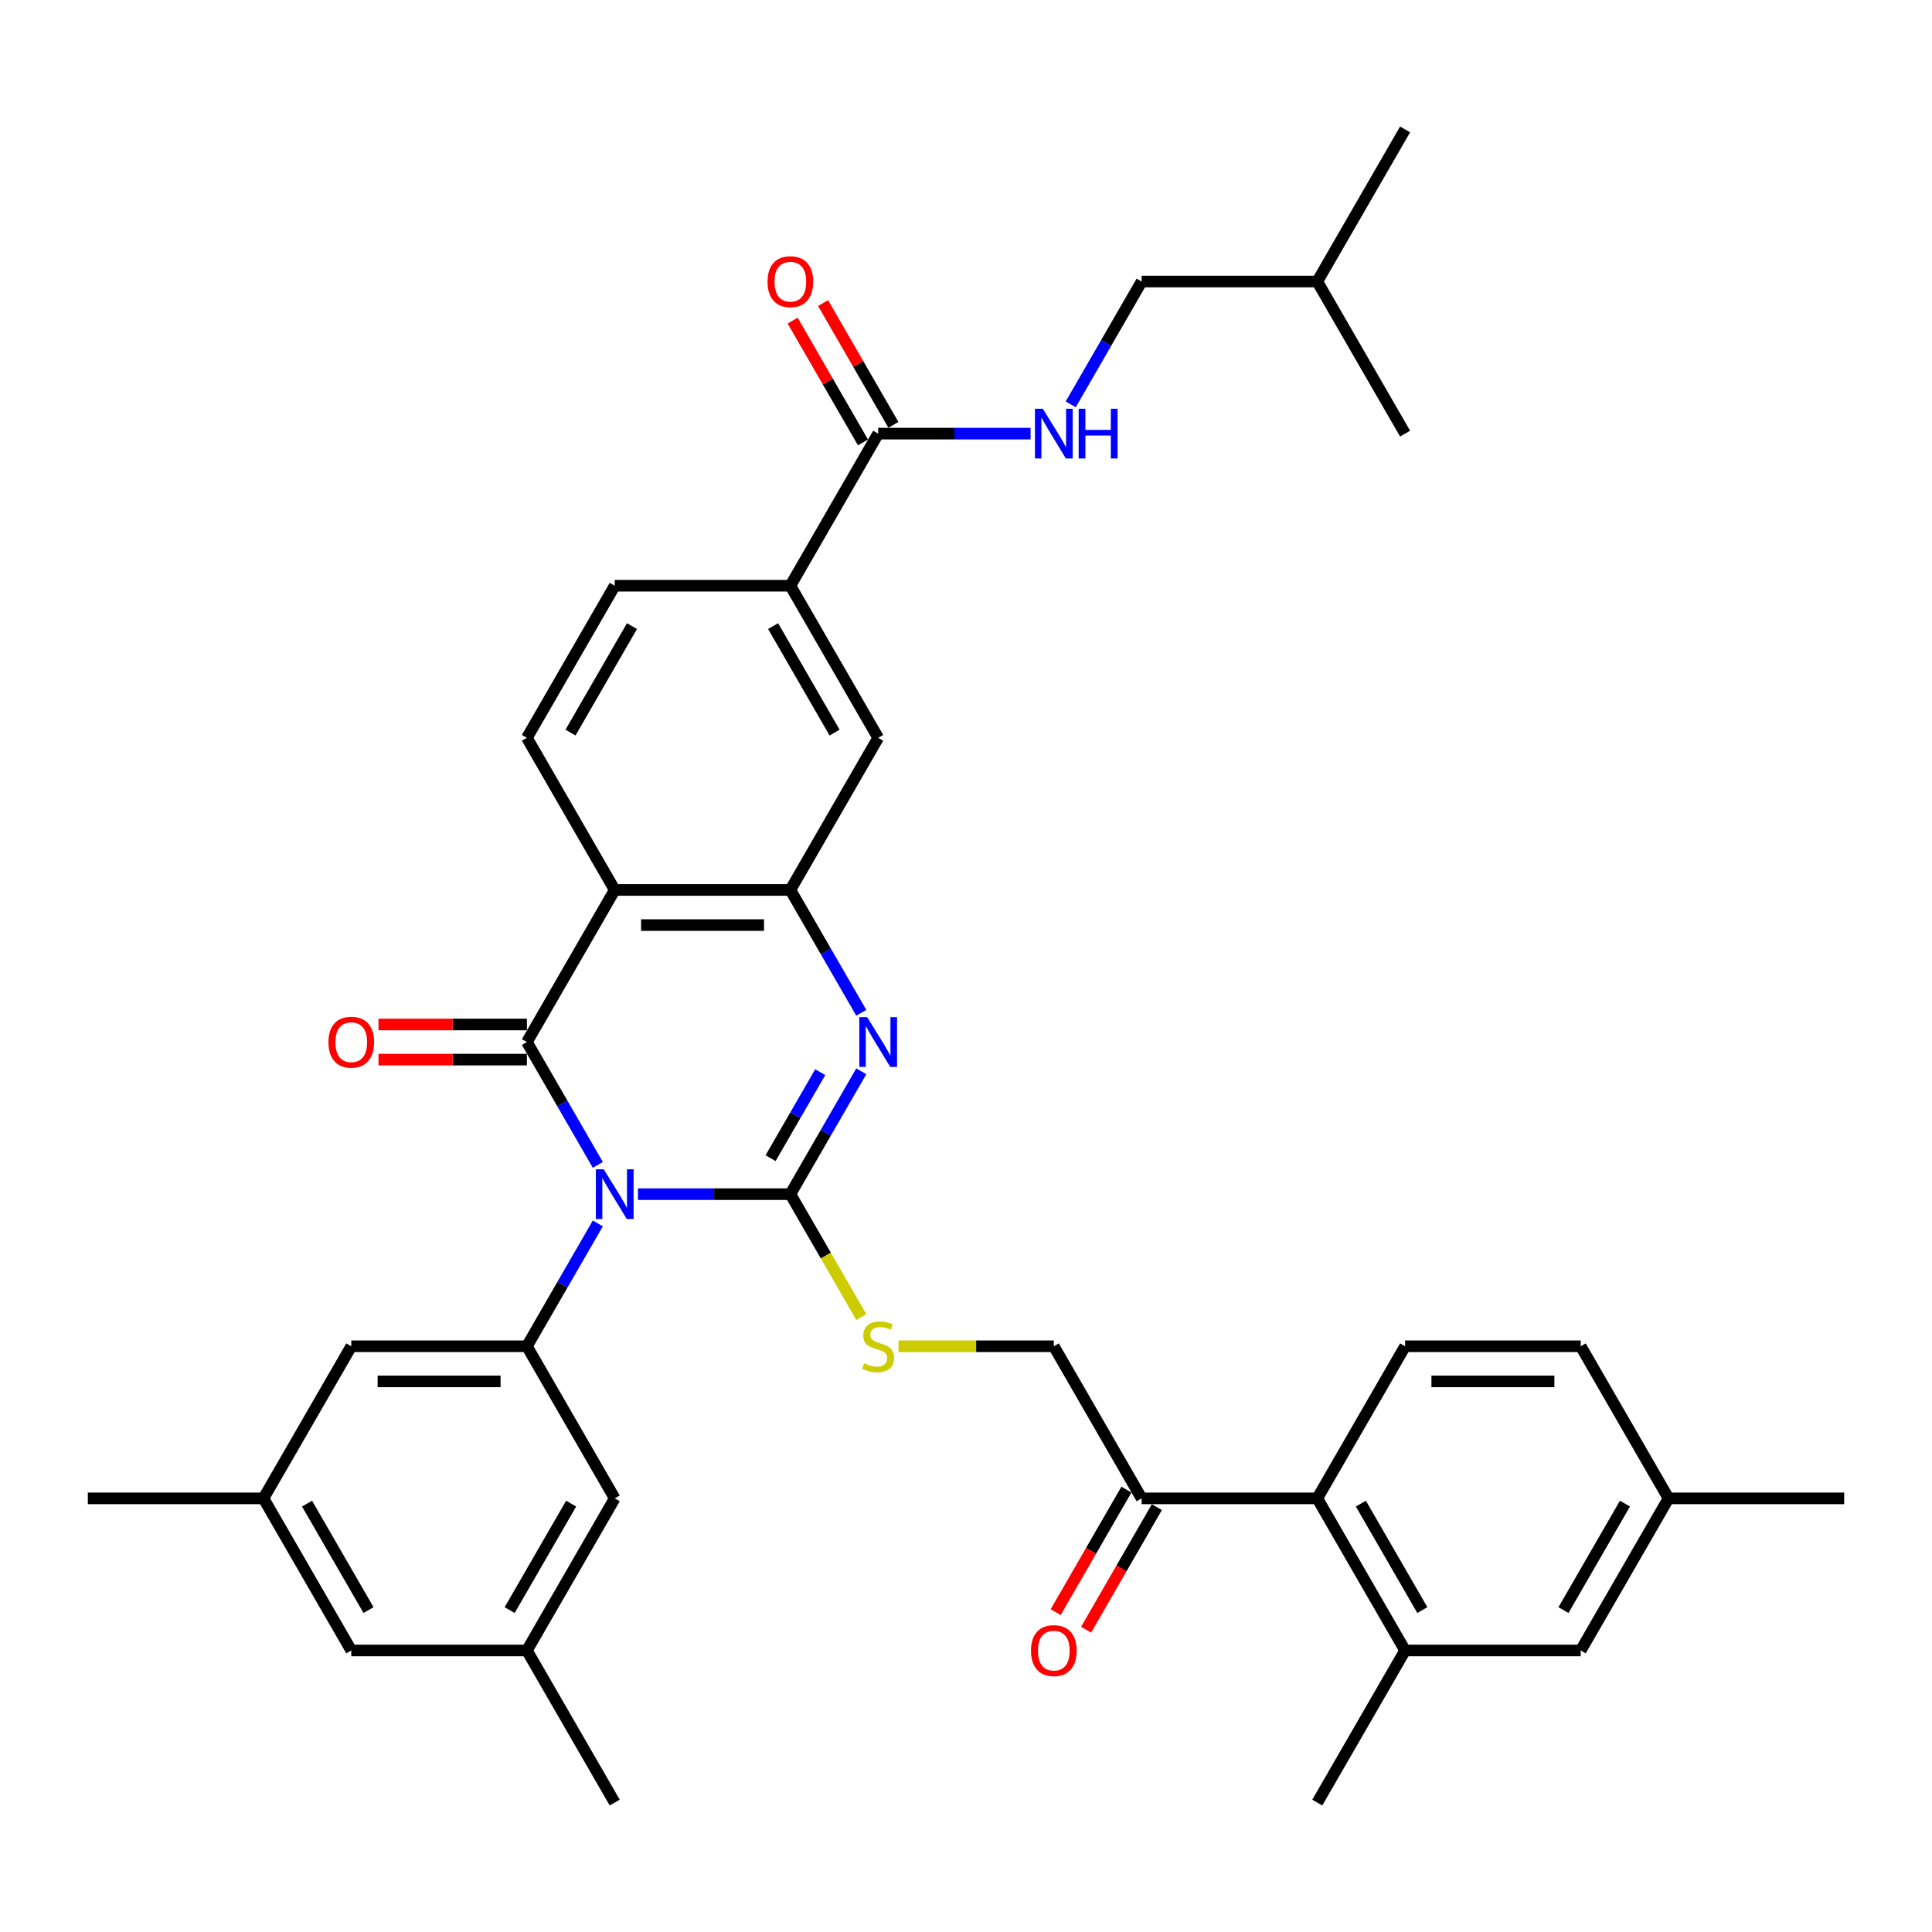 <?xml version='1.0' encoding='iso-8859-1'?>
<svg version='1.1' baseProfile='full'
              xmlns='http://www.w3.org/2000/svg'
                      xmlns:rdkit='http://www.rdkit.org/xml'
                      xmlns:xlink='http://www.w3.org/1999/xlink'
                  xml:space='preserve'
width='1000px' height='1000px' viewBox='0 0 1000 1000'>
<!-- END OF HEADER -->
<rect style='opacity:1.0;fill:#FFFFFF;stroke:none' width='1000' height='1000' x='0' y='0'> </rect>
<path class='bond-0' d='M 330.218,618.094 L 369.655,618.094' style='fill:none;fill-rule:evenodd;stroke:#0000FF;stroke-width:6px;stroke-linecap:butt;stroke-linejoin:miter;stroke-opacity:1' />
<path class='bond-0' d='M 369.655,618.094 L 409.091,618.094' style='fill:none;fill-rule:evenodd;stroke:#000000;stroke-width:6px;stroke-linecap:butt;stroke-linejoin:miter;stroke-opacity:1' />
<path class='bond-1' d='M 309.438,602.949 L 291.082,571.157' style='fill:none;fill-rule:evenodd;stroke:#0000FF;stroke-width:6px;stroke-linecap:butt;stroke-linejoin:miter;stroke-opacity:1' />
<path class='bond-1' d='M 291.082,571.157 L 272.727,539.365' style='fill:none;fill-rule:evenodd;stroke:#000000;stroke-width:6px;stroke-linecap:butt;stroke-linejoin:miter;stroke-opacity:1' />
<path class='bond-5' d='M 309.438,633.24 L 291.082,665.032' style='fill:none;fill-rule:evenodd;stroke:#0000FF;stroke-width:6px;stroke-linecap:butt;stroke-linejoin:miter;stroke-opacity:1' />
<path class='bond-5' d='M 291.082,665.032 L 272.727,696.824' style='fill:none;fill-rule:evenodd;stroke:#000000;stroke-width:6px;stroke-linecap:butt;stroke-linejoin:miter;stroke-opacity:1' />
<path class='bond-2' d='M 409.091,618.094 L 427.446,586.302' style='fill:none;fill-rule:evenodd;stroke:#000000;stroke-width:6px;stroke-linecap:butt;stroke-linejoin:miter;stroke-opacity:1' />
<path class='bond-2' d='M 427.446,586.302 L 445.801,554.51' style='fill:none;fill-rule:evenodd;stroke:#0000FF;stroke-width:6px;stroke-linecap:butt;stroke-linejoin:miter;stroke-opacity:1' />
<path class='bond-2' d='M 398.852,599.466 L 411.7,577.211' style='fill:none;fill-rule:evenodd;stroke:#000000;stroke-width:6px;stroke-linecap:butt;stroke-linejoin:miter;stroke-opacity:1' />
<path class='bond-2' d='M 411.7,577.211 L 424.549,554.957' style='fill:none;fill-rule:evenodd;stroke:#0000FF;stroke-width:6px;stroke-linecap:butt;stroke-linejoin:miter;stroke-opacity:1' />
<path class='bond-6' d='M 409.091,618.094 L 427.457,649.905' style='fill:none;fill-rule:evenodd;stroke:#000000;stroke-width:6px;stroke-linecap:butt;stroke-linejoin:miter;stroke-opacity:1' />
<path class='bond-6' d='M 427.457,649.905 L 445.822,681.715' style='fill:none;fill-rule:evenodd;stroke:#CCCC00;stroke-width:6px;stroke-linecap:butt;stroke-linejoin:miter;stroke-opacity:1' />
<path class='bond-3' d='M 272.727,539.365 L 318.182,460.635' style='fill:none;fill-rule:evenodd;stroke:#000000;stroke-width:6px;stroke-linecap:butt;stroke-linejoin:miter;stroke-opacity:1' />
<path class='bond-14' d='M 272.727,530.274 L 234.318,530.274' style='fill:none;fill-rule:evenodd;stroke:#000000;stroke-width:6px;stroke-linecap:butt;stroke-linejoin:miter;stroke-opacity:1' />
<path class='bond-14' d='M 234.318,530.274 L 195.909,530.274' style='fill:none;fill-rule:evenodd;stroke:#FF0000;stroke-width:6px;stroke-linecap:butt;stroke-linejoin:miter;stroke-opacity:1' />
<path class='bond-14' d='M 272.727,548.456 L 234.318,548.456' style='fill:none;fill-rule:evenodd;stroke:#000000;stroke-width:6px;stroke-linecap:butt;stroke-linejoin:miter;stroke-opacity:1' />
<path class='bond-14' d='M 234.318,548.456 L 195.909,548.456' style='fill:none;fill-rule:evenodd;stroke:#FF0000;stroke-width:6px;stroke-linecap:butt;stroke-linejoin:miter;stroke-opacity:1' />
<path class='bond-37' d='M 445.801,524.219 L 427.446,492.427' style='fill:none;fill-rule:evenodd;stroke:#0000FF;stroke-width:6px;stroke-linecap:butt;stroke-linejoin:miter;stroke-opacity:1' />
<path class='bond-37' d='M 427.446,492.427 L 409.091,460.635' style='fill:none;fill-rule:evenodd;stroke:#000000;stroke-width:6px;stroke-linecap:butt;stroke-linejoin:miter;stroke-opacity:1' />
<path class='bond-4' d='M 318.182,460.635 L 409.091,460.635' style='fill:none;fill-rule:evenodd;stroke:#000000;stroke-width:6px;stroke-linecap:butt;stroke-linejoin:miter;stroke-opacity:1' />
<path class='bond-4' d='M 331.818,478.817 L 395.455,478.817' style='fill:none;fill-rule:evenodd;stroke:#000000;stroke-width:6px;stroke-linecap:butt;stroke-linejoin:miter;stroke-opacity:1' />
<path class='bond-10' d='M 318.182,460.635 L 272.727,381.906' style='fill:none;fill-rule:evenodd;stroke:#000000;stroke-width:6px;stroke-linecap:butt;stroke-linejoin:miter;stroke-opacity:1' />
<path class='bond-9' d='M 409.091,460.635 L 454.545,381.906' style='fill:none;fill-rule:evenodd;stroke:#000000;stroke-width:6px;stroke-linecap:butt;stroke-linejoin:miter;stroke-opacity:1' />
<path class='bond-17' d='M 272.727,696.824 L 181.818,696.824' style='fill:none;fill-rule:evenodd;stroke:#000000;stroke-width:6px;stroke-linecap:butt;stroke-linejoin:miter;stroke-opacity:1' />
<path class='bond-17' d='M 259.091,715.006 L 195.455,715.006' style='fill:none;fill-rule:evenodd;stroke:#000000;stroke-width:6px;stroke-linecap:butt;stroke-linejoin:miter;stroke-opacity:1' />
<path class='bond-18' d='M 272.727,696.824 L 318.182,775.554' style='fill:none;fill-rule:evenodd;stroke:#000000;stroke-width:6px;stroke-linecap:butt;stroke-linejoin:miter;stroke-opacity:1' />
<path class='bond-19' d='M 465.073,696.824 L 505.264,696.824' style='fill:none;fill-rule:evenodd;stroke:#CCCC00;stroke-width:6px;stroke-linecap:butt;stroke-linejoin:miter;stroke-opacity:1' />
<path class='bond-19' d='M 505.264,696.824 L 545.455,696.824' style='fill:none;fill-rule:evenodd;stroke:#000000;stroke-width:6px;stroke-linecap:butt;stroke-linejoin:miter;stroke-opacity:1' />
<path class='bond-7' d='M 454.545,224.446 L 409.091,303.176' style='fill:none;fill-rule:evenodd;stroke:#000000;stroke-width:6px;stroke-linecap:butt;stroke-linejoin:miter;stroke-opacity:1' />
<path class='bond-13' d='M 454.545,224.446 L 493.982,224.446' style='fill:none;fill-rule:evenodd;stroke:#000000;stroke-width:6px;stroke-linecap:butt;stroke-linejoin:miter;stroke-opacity:1' />
<path class='bond-13' d='M 493.982,224.446 L 533.418,224.446' style='fill:none;fill-rule:evenodd;stroke:#0000FF;stroke-width:6px;stroke-linecap:butt;stroke-linejoin:miter;stroke-opacity:1' />
<path class='bond-22' d='M 462.418,219.901 L 444.221,188.382' style='fill:none;fill-rule:evenodd;stroke:#000000;stroke-width:6px;stroke-linecap:butt;stroke-linejoin:miter;stroke-opacity:1' />
<path class='bond-22' d='M 444.221,188.382 L 426.023,156.862' style='fill:none;fill-rule:evenodd;stroke:#FF0000;stroke-width:6px;stroke-linecap:butt;stroke-linejoin:miter;stroke-opacity:1' />
<path class='bond-22' d='M 446.672,228.992 L 428.475,197.473' style='fill:none;fill-rule:evenodd;stroke:#000000;stroke-width:6px;stroke-linecap:butt;stroke-linejoin:miter;stroke-opacity:1' />
<path class='bond-22' d='M 428.475,197.473 L 410.277,165.953' style='fill:none;fill-rule:evenodd;stroke:#FF0000;stroke-width:6px;stroke-linecap:butt;stroke-linejoin:miter;stroke-opacity:1' />
<path class='bond-8' d='M 681.818,775.554 L 590.909,775.554' style='fill:none;fill-rule:evenodd;stroke:#000000;stroke-width:6px;stroke-linecap:butt;stroke-linejoin:miter;stroke-opacity:1' />
<path class='bond-12' d='M 681.818,775.554 L 727.273,854.283' style='fill:none;fill-rule:evenodd;stroke:#000000;stroke-width:6px;stroke-linecap:butt;stroke-linejoin:miter;stroke-opacity:1' />
<path class='bond-12' d='M 704.382,778.272 L 736.2,833.383' style='fill:none;fill-rule:evenodd;stroke:#000000;stroke-width:6px;stroke-linecap:butt;stroke-linejoin:miter;stroke-opacity:1' />
<path class='bond-16' d='M 681.818,775.554 L 727.273,696.824' style='fill:none;fill-rule:evenodd;stroke:#000000;stroke-width:6px;stroke-linecap:butt;stroke-linejoin:miter;stroke-opacity:1' />
<path class='bond-39' d='M 454.545,381.906 L 409.091,303.176' style='fill:none;fill-rule:evenodd;stroke:#000000;stroke-width:6px;stroke-linecap:butt;stroke-linejoin:miter;stroke-opacity:1' />
<path class='bond-39' d='M 431.981,379.187 L 400.163,324.076' style='fill:none;fill-rule:evenodd;stroke:#000000;stroke-width:6px;stroke-linecap:butt;stroke-linejoin:miter;stroke-opacity:1' />
<path class='bond-21' d='M 272.727,381.906 L 318.182,303.176' style='fill:none;fill-rule:evenodd;stroke:#000000;stroke-width:6px;stroke-linecap:butt;stroke-linejoin:miter;stroke-opacity:1' />
<path class='bond-21' d='M 295.291,379.187 L 327.11,324.076' style='fill:none;fill-rule:evenodd;stroke:#000000;stroke-width:6px;stroke-linecap:butt;stroke-linejoin:miter;stroke-opacity:1' />
<path class='bond-11' d='M 409.091,303.176 L 318.182,303.176' style='fill:none;fill-rule:evenodd;stroke:#000000;stroke-width:6px;stroke-linecap:butt;stroke-linejoin:miter;stroke-opacity:1' />
<path class='bond-20' d='M 727.273,854.283 L 818.182,854.283' style='fill:none;fill-rule:evenodd;stroke:#000000;stroke-width:6px;stroke-linecap:butt;stroke-linejoin:miter;stroke-opacity:1' />
<path class='bond-30' d='M 727.273,854.283 L 681.818,933.013' style='fill:none;fill-rule:evenodd;stroke:#000000;stroke-width:6px;stroke-linecap:butt;stroke-linejoin:miter;stroke-opacity:1' />
<path class='bond-29' d='M 554.199,209.301 L 572.554,177.509' style='fill:none;fill-rule:evenodd;stroke:#0000FF;stroke-width:6px;stroke-linecap:butt;stroke-linejoin:miter;stroke-opacity:1' />
<path class='bond-29' d='M 572.554,177.509 L 590.909,145.717' style='fill:none;fill-rule:evenodd;stroke:#000000;stroke-width:6px;stroke-linecap:butt;stroke-linejoin:miter;stroke-opacity:1' />
<path class='bond-15' d='M 590.909,775.554 L 545.455,696.824' style='fill:none;fill-rule:evenodd;stroke:#000000;stroke-width:6px;stroke-linecap:butt;stroke-linejoin:miter;stroke-opacity:1' />
<path class='bond-25' d='M 583.036,771.008 L 564.723,802.727' style='fill:none;fill-rule:evenodd;stroke:#000000;stroke-width:6px;stroke-linecap:butt;stroke-linejoin:miter;stroke-opacity:1' />
<path class='bond-25' d='M 564.723,802.727 L 546.41,834.447' style='fill:none;fill-rule:evenodd;stroke:#FF0000;stroke-width:6px;stroke-linecap:butt;stroke-linejoin:miter;stroke-opacity:1' />
<path class='bond-25' d='M 598.782,780.099 L 580.469,811.818' style='fill:none;fill-rule:evenodd;stroke:#000000;stroke-width:6px;stroke-linecap:butt;stroke-linejoin:miter;stroke-opacity:1' />
<path class='bond-25' d='M 580.469,811.818 L 562.156,843.538' style='fill:none;fill-rule:evenodd;stroke:#FF0000;stroke-width:6px;stroke-linecap:butt;stroke-linejoin:miter;stroke-opacity:1' />
<path class='bond-27' d='M 727.273,696.824 L 818.182,696.824' style='fill:none;fill-rule:evenodd;stroke:#000000;stroke-width:6px;stroke-linecap:butt;stroke-linejoin:miter;stroke-opacity:1' />
<path class='bond-27' d='M 740.909,715.006 L 804.545,715.006' style='fill:none;fill-rule:evenodd;stroke:#000000;stroke-width:6px;stroke-linecap:butt;stroke-linejoin:miter;stroke-opacity:1' />
<path class='bond-24' d='M 181.818,696.824 L 136.364,775.554' style='fill:none;fill-rule:evenodd;stroke:#000000;stroke-width:6px;stroke-linecap:butt;stroke-linejoin:miter;stroke-opacity:1' />
<path class='bond-23' d='M 318.182,775.554 L 272.727,854.283' style='fill:none;fill-rule:evenodd;stroke:#000000;stroke-width:6px;stroke-linecap:butt;stroke-linejoin:miter;stroke-opacity:1' />
<path class='bond-23' d='M 295.618,778.272 L 263.8,833.383' style='fill:none;fill-rule:evenodd;stroke:#000000;stroke-width:6px;stroke-linecap:butt;stroke-linejoin:miter;stroke-opacity:1' />
<path class='bond-40' d='M 818.182,854.283 L 863.636,775.554' style='fill:none;fill-rule:evenodd;stroke:#000000;stroke-width:6px;stroke-linecap:butt;stroke-linejoin:miter;stroke-opacity:1' />
<path class='bond-40' d='M 809.254,833.383 L 841.072,778.272' style='fill:none;fill-rule:evenodd;stroke:#000000;stroke-width:6px;stroke-linecap:butt;stroke-linejoin:miter;stroke-opacity:1' />
<path class='bond-26' d='M 272.727,854.283 L 181.818,854.283' style='fill:none;fill-rule:evenodd;stroke:#000000;stroke-width:6px;stroke-linecap:butt;stroke-linejoin:miter;stroke-opacity:1' />
<path class='bond-33' d='M 272.727,854.283 L 318.182,933.013' style='fill:none;fill-rule:evenodd;stroke:#000000;stroke-width:6px;stroke-linecap:butt;stroke-linejoin:miter;stroke-opacity:1' />
<path class='bond-32' d='M 136.364,775.554 L 45.455,775.554' style='fill:none;fill-rule:evenodd;stroke:#000000;stroke-width:6px;stroke-linecap:butt;stroke-linejoin:miter;stroke-opacity:1' />
<path class='bond-38' d='M 136.364,775.554 L 181.818,854.283' style='fill:none;fill-rule:evenodd;stroke:#000000;stroke-width:6px;stroke-linecap:butt;stroke-linejoin:miter;stroke-opacity:1' />
<path class='bond-38' d='M 158.928,778.272 L 190.746,833.383' style='fill:none;fill-rule:evenodd;stroke:#000000;stroke-width:6px;stroke-linecap:butt;stroke-linejoin:miter;stroke-opacity:1' />
<path class='bond-28' d='M 818.182,696.824 L 863.636,775.554' style='fill:none;fill-rule:evenodd;stroke:#000000;stroke-width:6px;stroke-linecap:butt;stroke-linejoin:miter;stroke-opacity:1' />
<path class='bond-34' d='M 863.636,775.554 L 954.545,775.554' style='fill:none;fill-rule:evenodd;stroke:#000000;stroke-width:6px;stroke-linecap:butt;stroke-linejoin:miter;stroke-opacity:1' />
<path class='bond-31' d='M 590.909,145.717 L 681.818,145.717' style='fill:none;fill-rule:evenodd;stroke:#000000;stroke-width:6px;stroke-linecap:butt;stroke-linejoin:miter;stroke-opacity:1' />
<path class='bond-35' d='M 681.818,145.717 L 727.273,66.987' style='fill:none;fill-rule:evenodd;stroke:#000000;stroke-width:6px;stroke-linecap:butt;stroke-linejoin:miter;stroke-opacity:1' />
<path class='bond-36' d='M 681.818,145.717 L 727.273,224.446' style='fill:none;fill-rule:evenodd;stroke:#000000;stroke-width:6px;stroke-linecap:butt;stroke-linejoin:miter;stroke-opacity:1' />
<path  class='atom-0' d='M 312.491 605.222
L 320.927 618.858
Q 321.764 620.203, 323.109 622.64
Q 324.455 625.076, 324.527 625.222
L 324.527 605.222
L 327.945 605.222
L 327.945 630.967
L 324.418 630.967
L 315.364 616.058
Q 314.309 614.313, 313.182 612.313
Q 312.091 610.313, 311.764 609.694
L 311.764 630.967
L 308.418 630.967
L 308.418 605.222
L 312.491 605.222
' fill='#0000FF'/>
<path  class='atom-3' d='M 448.855 526.492
L 457.291 540.128
Q 458.127 541.474, 459.473 543.91
Q 460.818 546.347, 460.891 546.492
L 460.891 526.492
L 464.309 526.492
L 464.309 552.238
L 460.782 552.238
L 451.727 537.328
Q 450.673 535.583, 449.545 533.583
Q 448.455 531.583, 448.127 530.965
L 448.127 552.238
L 444.782 552.238
L 444.782 526.492
L 448.855 526.492
' fill='#0000FF'/>
<path  class='atom-7' d='M 447.273 705.66
Q 447.564 705.769, 448.764 706.279
Q 449.964 706.788, 451.273 707.115
Q 452.618 707.406, 453.927 707.406
Q 456.364 707.406, 457.782 706.242
Q 459.2 705.042, 459.2 702.969
Q 459.2 701.551, 458.473 700.679
Q 457.782 699.806, 456.691 699.333
Q 455.6 698.86, 453.782 698.315
Q 451.491 697.624, 450.109 696.969
Q 448.764 696.315, 447.782 694.933
Q 446.836 693.551, 446.836 691.224
Q 446.836 687.988, 449.018 685.988
Q 451.236 683.988, 455.6 683.988
Q 458.582 683.988, 461.964 685.406
L 461.127 688.206
Q 458.036 686.933, 455.709 686.933
Q 453.2 686.933, 451.818 687.988
Q 450.436 689.006, 450.473 690.788
Q 450.473 692.169, 451.164 693.006
Q 451.891 693.842, 452.909 694.315
Q 453.964 694.788, 455.709 695.333
Q 458.036 696.06, 459.418 696.788
Q 460.8 697.515, 461.782 699.006
Q 462.8 700.46, 462.8 702.969
Q 462.8 706.533, 460.4 708.46
Q 458.036 710.351, 454.073 710.351
Q 451.782 710.351, 450.036 709.842
Q 448.327 709.369, 446.291 708.533
L 447.273 705.66
' fill='#CCCC00'/>
<path  class='atom-14' d='M 539.764 211.574
L 548.2 225.21
Q 549.036 226.556, 550.382 228.992
Q 551.727 231.428, 551.8 231.574
L 551.8 211.574
L 555.218 211.574
L 555.218 237.319
L 551.691 237.319
L 542.636 222.41
Q 541.582 220.665, 540.455 218.665
Q 539.364 216.665, 539.036 216.046
L 539.036 237.319
L 535.691 237.319
L 535.691 211.574
L 539.764 211.574
' fill='#0000FF'/>
<path  class='atom-14' d='M 558.309 211.574
L 561.8 211.574
L 561.8 222.519
L 574.964 222.519
L 574.964 211.574
L 578.455 211.574
L 578.455 237.319
L 574.964 237.319
L 574.964 225.428
L 561.8 225.428
L 561.8 237.319
L 558.309 237.319
L 558.309 211.574
' fill='#0000FF'/>
<path  class='atom-15' d='M 170 539.438
Q 170 533.256, 173.055 529.801
Q 176.109 526.347, 181.818 526.347
Q 187.527 526.347, 190.582 529.801
Q 193.636 533.256, 193.636 539.438
Q 193.636 545.692, 190.545 549.256
Q 187.455 552.783, 181.818 552.783
Q 176.145 552.783, 173.055 549.256
Q 170 545.728, 170 539.438
M 181.818 549.874
Q 185.745 549.874, 187.855 547.256
Q 190 544.601, 190 539.438
Q 190 534.383, 187.855 531.838
Q 185.745 529.256, 181.818 529.256
Q 177.891 529.256, 175.745 531.801
Q 173.636 534.347, 173.636 539.438
Q 173.636 544.638, 175.745 547.256
Q 177.891 549.874, 181.818 549.874
' fill='#FF0000'/>
<path  class='atom-23' d='M 397.273 145.79
Q 397.273 139.608, 400.327 136.153
Q 403.382 132.699, 409.091 132.699
Q 414.8 132.699, 417.855 136.153
Q 420.909 139.608, 420.909 145.79
Q 420.909 152.044, 417.818 155.608
Q 414.727 159.135, 409.091 159.135
Q 403.418 159.135, 400.327 155.608
Q 397.273 152.081, 397.273 145.79
M 409.091 156.226
Q 413.018 156.226, 415.127 153.608
Q 417.273 150.953, 417.273 145.79
Q 417.273 140.735, 415.127 138.19
Q 413.018 135.608, 409.091 135.608
Q 405.164 135.608, 403.018 138.153
Q 400.909 140.699, 400.909 145.79
Q 400.909 150.99, 403.018 153.608
Q 405.164 156.226, 409.091 156.226
' fill='#FF0000'/>
<path  class='atom-26' d='M 533.636 854.356
Q 533.636 848.174, 536.691 844.719
Q 539.745 841.265, 545.455 841.265
Q 551.164 841.265, 554.218 844.719
Q 557.273 848.174, 557.273 854.356
Q 557.273 860.61, 554.182 864.174
Q 551.091 867.701, 545.455 867.701
Q 539.782 867.701, 536.691 864.174
Q 533.636 860.647, 533.636 854.356
M 545.455 864.792
Q 549.382 864.792, 551.491 862.174
Q 553.636 859.519, 553.636 854.356
Q 553.636 849.301, 551.491 846.756
Q 549.382 844.174, 545.455 844.174
Q 541.527 844.174, 539.382 846.719
Q 537.273 849.265, 537.273 854.356
Q 537.273 859.556, 539.382 862.174
Q 541.527 864.792, 545.455 864.792
' fill='#FF0000'/>
</svg>
